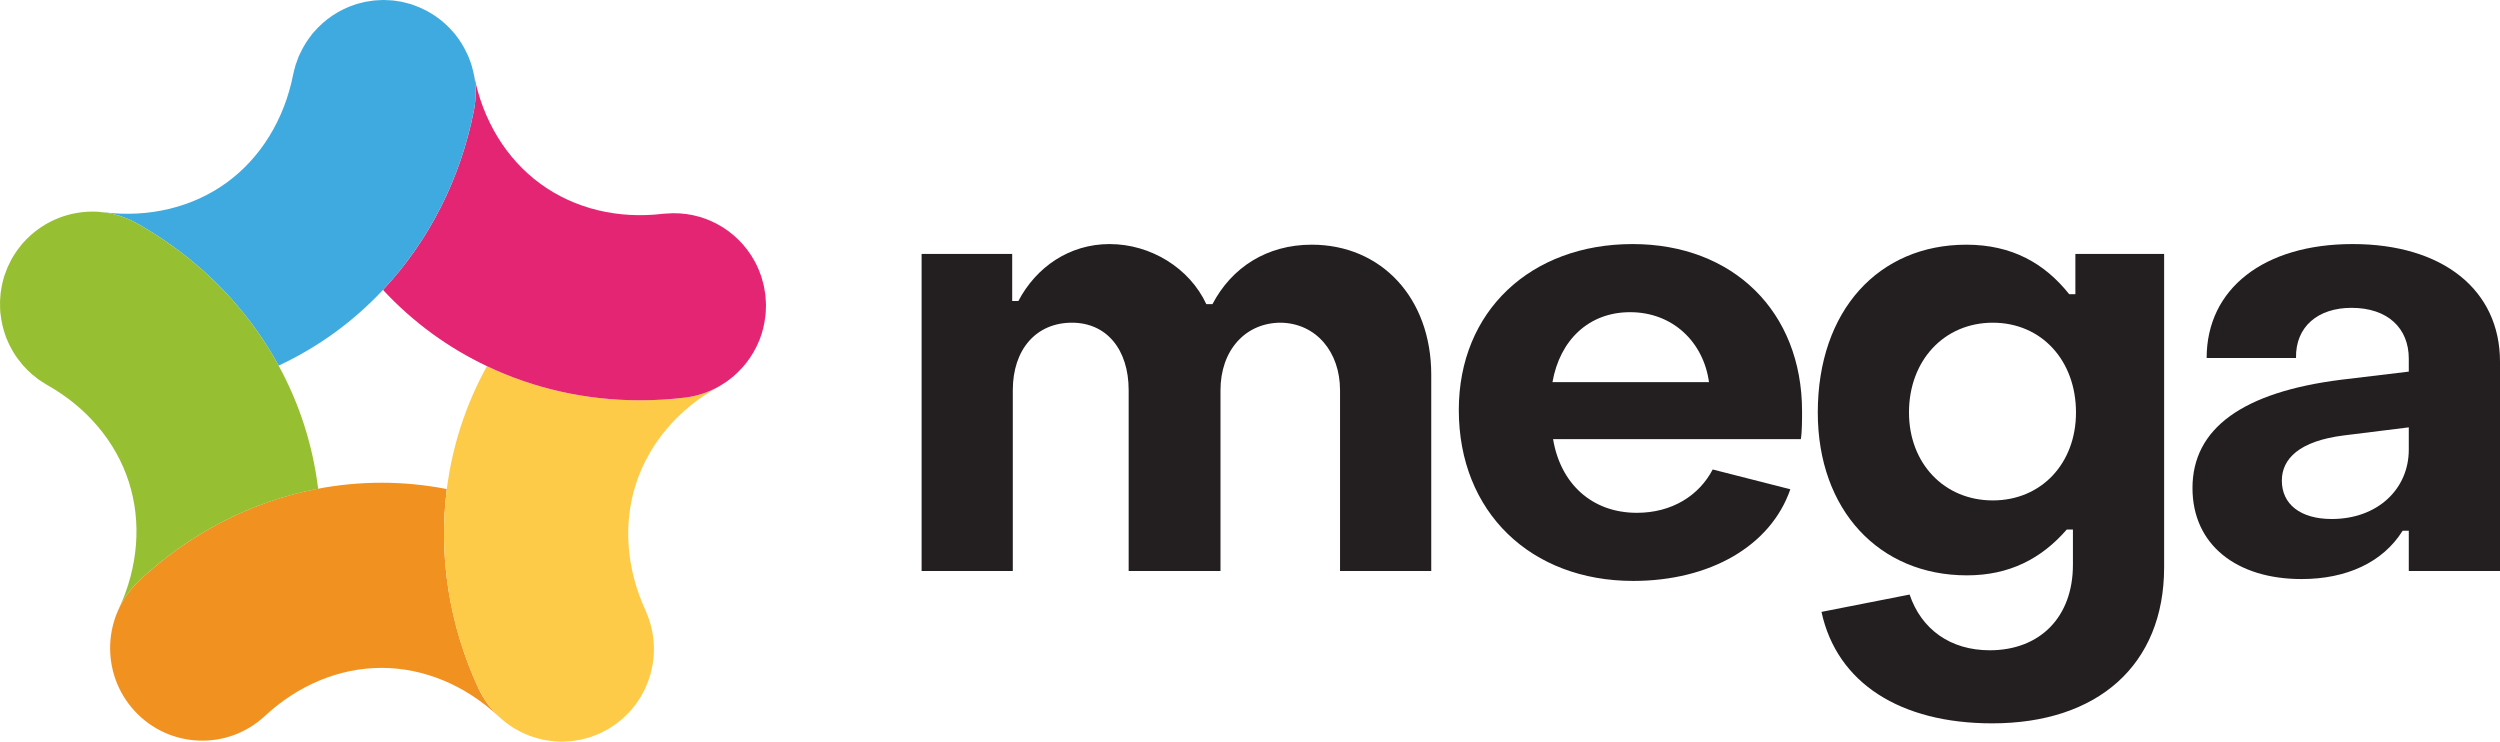 <svg width="300" height="89" viewBox="0 0 300 89" fill="none" xmlns="http://www.w3.org/2000/svg">
<path d="M57.383 82.548C53.87 74.906 52.598 66.654 53.618 58.688C51.046 58.186 48.424 57.928 45.781 57.928C35.168 57.928 24.862 62.08 16.76 69.62C12.279 73.789 12.011 80.817 16.158 85.318C20.308 89.82 27.302 90.088 31.781 85.921C35.784 82.195 40.756 80.145 45.781 80.145C50.85 80.145 55.851 82.223 59.864 85.999C59.898 86.031 59.934 86.057 59.966 86.088C58.91 85.119 58.021 83.934 57.383 82.548Z" fill="#F1911F"/>
<path d="M82.175 47.714C80.372 47.929 78.576 48.036 76.796 48.036C70.347 48.036 64.09 46.63 58.43 43.938C57.159 46.244 56.103 48.671 55.286 51.199C54.494 53.647 53.943 56.154 53.618 58.688C52.597 66.655 53.869 74.906 57.383 82.548C58.021 83.934 58.91 85.12 59.967 86.088C60.161 86.266 60.362 86.438 60.569 86.601C60.637 86.655 60.704 86.71 60.774 86.763C61.01 86.941 61.25 87.11 61.498 87.268C61.584 87.323 61.673 87.373 61.761 87.425C61.944 87.535 62.131 87.642 62.32 87.741C62.451 87.809 62.583 87.873 62.716 87.935C62.858 88.003 63.002 88.066 63.148 88.127C63.286 88.186 63.426 88.245 63.566 88.298C63.76 88.371 63.957 88.435 64.155 88.496C64.329 88.549 64.504 88.598 64.68 88.643C64.867 88.692 65.055 88.738 65.245 88.776C65.363 88.8 65.481 88.82 65.6 88.84C65.805 88.874 66.009 88.903 66.216 88.925C66.31 88.936 66.403 88.948 66.499 88.955C66.806 88.982 67.117 88.999 67.426 88.999C67.613 88.999 67.8 88.979 67.988 88.969C68.172 88.96 68.356 88.959 68.54 88.94C68.711 88.923 68.88 88.888 69.051 88.862C69.262 88.831 69.475 88.804 69.685 88.759C69.824 88.73 69.961 88.688 70.099 88.654C70.344 88.591 70.588 88.53 70.83 88.451C70.943 88.415 71.054 88.369 71.168 88.327C71.43 88.232 71.691 88.131 71.95 88.014C71.986 87.999 72.022 87.989 72.057 87.972C72.141 87.933 72.217 87.885 72.299 87.844C72.518 87.736 72.734 87.625 72.943 87.505C73.077 87.427 73.204 87.343 73.333 87.261C73.513 87.147 73.692 87.032 73.864 86.908C74.027 86.791 74.181 86.664 74.339 86.539C74.466 86.435 74.599 86.332 74.722 86.223C74.918 86.05 75.1 85.867 75.282 85.683C75.364 85.6 75.451 85.52 75.53 85.434C75.698 85.251 75.853 85.059 76.008 84.867C76.087 84.768 76.172 84.674 76.248 84.574C76.361 84.423 76.46 84.264 76.565 84.108C76.668 83.956 76.777 83.807 76.872 83.649C76.895 83.611 76.915 83.57 76.936 83.531C77.595 82.406 78.05 81.174 78.285 79.893C78.299 79.814 78.321 79.735 78.334 79.655C78.344 79.602 78.346 79.548 78.352 79.496C78.543 78.203 78.505 76.869 78.221 75.552C78.21 75.502 78.206 75.451 78.194 75.401C78.154 75.23 78.099 75.061 78.052 74.89C77.999 74.702 77.952 74.514 77.89 74.327C77.853 74.216 77.804 74.108 77.763 73.998C77.674 73.758 77.583 73.517 77.476 73.281C77.468 73.263 77.463 73.245 77.454 73.228C75.166 68.252 74.76 62.866 76.314 58.064C77.879 53.221 81.393 49.084 86.207 46.415C86.239 46.397 86.266 46.376 86.297 46.359C85.061 47.06 83.672 47.534 82.175 47.714Z" fill="#FDCB47"/>
<path d="M87.242 45.76C87.27 45.74 87.297 45.717 87.325 45.696C89.005 44.478 90.316 42.805 91.1 40.878C91.113 40.846 91.13 40.814 91.144 40.781L91.148 40.772C91.496 39.889 91.722 38.952 91.834 37.985C91.848 37.877 91.869 37.769 91.878 37.659C91.891 37.502 91.891 37.341 91.899 37.181C91.907 36.971 91.921 36.76 91.918 36.547C91.917 36.433 91.905 36.316 91.9 36.201C91.888 35.944 91.876 35.686 91.847 35.427C91.844 35.407 91.845 35.388 91.843 35.368C91.83 35.261 91.805 35.159 91.79 35.054C91.754 34.815 91.718 34.577 91.669 34.343C91.63 34.16 91.578 33.983 91.53 33.804C91.486 33.637 91.444 33.468 91.393 33.305C91.314 33.055 91.22 32.813 91.123 32.571C91.088 32.48 91.056 32.387 91.017 32.297C90.885 31.987 90.737 31.686 90.577 31.391C90.563 31.364 90.553 31.337 90.537 31.31C88.477 27.57 84.365 25.231 79.899 25.63C79.826 25.636 79.756 25.637 79.684 25.644C79.641 25.649 79.599 25.648 79.556 25.654C74.13 26.31 68.915 25.027 64.849 22.056C60.75 19.064 57.919 14.429 56.881 9.006C56.878 8.992 56.873 8.978 56.87 8.964C57.142 10.344 57.158 11.797 56.87 13.262C55.242 21.52 51.444 28.945 45.959 34.788C47.747 36.713 49.717 38.47 51.853 40.029C53.928 41.543 56.131 42.844 58.431 43.938C64.091 46.631 70.349 48.036 76.794 48.036C78.576 48.036 80.373 47.929 82.177 47.714C83.672 47.534 85.062 47.06 86.297 46.359C86.416 46.292 86.528 46.215 86.644 46.144C86.845 46.019 87.049 45.897 87.242 45.76Z" fill="#E42573"/>
<path d="M56.87 8.964C56.813 8.67 56.739 8.382 56.658 8.095C56.637 8.022 56.623 7.947 56.601 7.874C56.527 7.626 56.434 7.384 56.342 7.143C56.302 7.037 56.27 6.928 56.226 6.823C56.161 6.668 56.083 6.52 56.013 6.368C55.642 5.583 55.19 4.842 54.652 4.165C54.627 4.133 54.604 4.098 54.578 4.067C54.52 3.995 54.455 3.931 54.395 3.861C53.178 2.44 51.599 1.324 49.763 0.663C49.614 0.61 49.471 0.549 49.319 0.502C49.191 0.461 49.055 0.432 48.923 0.396C48.694 0.334 48.467 0.27 48.233 0.222C48.212 0.218 48.194 0.211 48.172 0.207C48.075 0.188 47.976 0.181 47.879 0.165C47.626 0.122 47.374 0.079 47.123 0.055C46.998 0.042 46.876 0.039 46.752 0.032C46.51 0.015 46.268 0 46.027 0C45.879 0 45.732 0.011 45.583 0.017C45.366 0.026 45.15 0.033 44.936 0.055C44.769 0.071 44.606 0.1 44.442 0.124C44.24 0.154 44.036 0.179 43.838 0.219C43.702 0.247 43.57 0.286 43.437 0.319C43.207 0.374 42.975 0.427 42.751 0.498C42.73 0.503 42.712 0.512 42.693 0.518C40.721 1.146 38.961 2.322 37.617 3.901C37.583 3.941 37.544 3.978 37.51 4.019C37.47 4.068 37.436 4.121 37.397 4.17C36.849 4.857 36.383 5.616 36.006 6.434C35.954 6.544 35.897 6.649 35.849 6.761C35.794 6.889 35.752 7.024 35.703 7.155C35.622 7.371 35.537 7.587 35.467 7.81C35.44 7.898 35.422 7.99 35.396 8.079C35.32 8.349 35.247 8.621 35.191 8.901C35.188 8.916 35.184 8.93 35.18 8.946C34.12 14.325 31.298 18.922 27.233 21.89C23.129 24.884 17.858 26.158 12.415 25.471C12.011 25.42 11.607 25.396 11.206 25.391C11.405 25.393 11.605 25.412 11.804 25.427C12.678 25.487 13.552 25.64 14.409 25.916C14.447 25.928 14.483 25.946 14.519 25.958C14.828 26.06 15.133 26.171 15.435 26.303C15.774 26.451 16.11 26.617 16.441 26.803C16.983 27.108 17.516 27.426 18.043 27.751C18.204 27.85 18.361 27.951 18.519 28.052C18.895 28.29 19.268 28.533 19.634 28.782C19.798 28.893 19.964 29.004 20.126 29.117C20.554 29.414 20.977 29.718 21.391 30.028C21.468 30.086 21.547 30.14 21.623 30.198C22.094 30.556 22.555 30.923 23.009 31.297C23.177 31.435 23.341 31.577 23.506 31.717C23.803 31.969 24.098 32.224 24.388 32.484C24.567 32.644 24.747 32.805 24.922 32.968C25.218 33.242 25.507 33.519 25.794 33.799C25.939 33.941 26.087 34.08 26.23 34.223C26.617 34.613 26.995 35.01 27.368 35.413C27.55 35.612 27.728 35.813 27.906 36.015C28.118 36.253 28.327 36.493 28.532 36.735C28.722 36.957 28.909 37.181 29.092 37.407C29.284 37.641 29.47 37.878 29.655 38.117C29.886 38.414 30.116 38.712 30.34 39.014C30.593 39.359 30.844 39.704 31.087 40.056C31.267 40.316 31.44 40.581 31.615 40.846C31.759 41.065 31.903 41.285 32.044 41.507C32.218 41.781 32.388 42.058 32.556 42.336C32.687 42.555 32.815 42.776 32.942 42.998C33.105 43.282 33.27 43.563 33.427 43.85L33.428 43.852C33.433 43.859 33.436 43.866 33.44 43.874C35.816 42.76 38.09 41.423 40.229 39.863C42.301 38.349 44.214 36.647 45.959 34.788C51.444 28.945 55.241 21.519 56.87 13.262C57.159 11.797 57.141 10.343 56.87 8.964Z" fill="#3EAADF"/>
<path d="M33.428 43.851L33.427 43.849C33.271 43.563 33.106 43.281 32.942 42.998C32.815 42.777 32.688 42.555 32.556 42.336C32.389 42.057 32.218 41.781 32.044 41.506C31.903 41.284 31.76 41.065 31.615 40.845C31.441 40.581 31.267 40.316 31.087 40.055C30.845 39.704 30.593 39.358 30.34 39.014C30.116 38.712 29.887 38.413 29.655 38.117C29.469 37.879 29.284 37.64 29.093 37.406C28.909 37.18 28.723 36.957 28.533 36.735C28.329 36.492 28.118 36.253 27.906 36.015C27.728 35.814 27.551 35.611 27.368 35.413C26.996 35.01 26.618 34.613 26.231 34.222C26.087 34.079 25.938 33.94 25.794 33.799C25.507 33.518 25.218 33.241 24.923 32.968C24.746 32.804 24.567 32.644 24.387 32.483C24.098 32.224 23.805 31.969 23.506 31.716C23.342 31.577 23.178 31.435 23.01 31.297C22.555 30.923 22.094 30.555 21.624 30.198C21.548 30.141 21.469 30.086 21.392 30.029C20.976 29.718 20.554 29.413 20.127 29.116C19.964 29.003 19.799 28.892 19.634 28.781C19.267 28.533 18.896 28.289 18.519 28.051C18.36 27.95 18.203 27.849 18.043 27.75C17.517 27.426 16.984 27.107 16.441 26.803C16.11 26.617 15.775 26.451 15.435 26.303C15.133 26.172 14.828 26.06 14.521 25.957C14.483 25.945 14.447 25.928 14.409 25.916C13.553 25.641 12.679 25.486 11.805 25.427C11.605 25.411 11.406 25.393 11.207 25.39C10.963 25.387 10.72 25.396 10.477 25.411C10.275 25.423 10.07 25.441 9.867 25.463C9.843 25.465 9.821 25.469 9.797 25.472C9.44 25.513 9.086 25.572 8.735 25.647C8.715 25.651 8.696 25.657 8.677 25.661C8.318 25.74 7.965 25.838 7.616 25.953L7.593 25.96C7.233 26.079 6.881 26.216 6.535 26.372H6.533C6.205 26.519 5.885 26.685 5.572 26.864C5.541 26.882 5.513 26.899 5.482 26.916C5.2 27.08 4.928 27.259 4.66 27.449C4.61 27.484 4.56 27.519 4.51 27.556C4.256 27.743 4.01 27.944 3.77 28.154C3.724 28.194 3.678 28.232 3.633 28.273C3.36 28.522 3.096 28.783 2.845 29.061C2.803 29.109 2.756 29.152 2.714 29.2C2.609 29.321 2.515 29.452 2.415 29.578L2.414 29.58C2.301 29.724 2.185 29.867 2.076 30.016C2.007 30.112 1.944 30.212 1.877 30.311C1.718 30.549 1.561 30.791 1.418 31.046C1.411 31.058 1.404 31.068 1.397 31.079C1.365 31.138 1.338 31.197 1.31 31.256C1.287 31.305 1.264 31.353 1.24 31.4C1.129 31.612 1.019 31.824 0.925 32.04C0.876 32.15 0.838 32.262 0.793 32.373V32.375C0.703 32.6 0.614 32.825 0.54 33.053L0.539 33.056C0.346 33.652 0.212 34.257 0.123 34.865C0.105 34.969 0.085 35.073 0.072 35.177C0.045 35.414 0.032 35.649 0.021 35.885C0.019 35.91 0.016 35.936 0.015 35.961V35.964C0.011 36.03 0.008 36.097 0.003 36.164C-0.004 36.43 0.002 36.695 0.013 36.959V36.961C0.019 37.109 0.017 37.258 0.03 37.407C0.04 37.537 0.064 37.664 0.079 37.792L0.08 37.803V37.807C0.128 38.202 0.197 38.592 0.285 38.98C0.299 39.046 0.315 39.112 0.33 39.177C0.376 39.362 0.423 39.545 0.478 39.728C0.542 39.94 0.611 40.15 0.688 40.358L0.689 40.361L0.691 40.368C0.717 40.439 0.74 40.51 0.767 40.58L0.77 40.586C0.874 40.85 0.991 41.108 1.114 41.362L1.131 41.395C1.186 41.505 1.244 41.613 1.302 41.721C1.314 41.745 1.326 41.77 1.34 41.794C1.402 41.909 1.466 42.023 1.532 42.136C1.551 42.168 1.572 42.199 1.59 42.231C1.657 42.342 1.725 42.453 1.794 42.562C1.808 42.584 1.823 42.607 1.836 42.63C1.858 42.663 1.882 42.694 1.904 42.727C1.971 42.826 2.044 42.921 2.114 43.019C2.255 43.213 2.403 43.403 2.557 43.59C2.624 43.672 2.689 43.755 2.759 43.836C2.775 43.853 2.788 43.871 2.803 43.888C2.827 43.914 2.854 43.938 2.876 43.964C2.983 44.082 3.094 44.197 3.205 44.31C3.239 44.344 3.268 44.379 3.301 44.412C3.329 44.439 3.356 44.464 3.382 44.489C3.424 44.529 3.469 44.567 3.512 44.607C3.643 44.731 3.776 44.855 3.915 44.974C4.092 45.126 4.277 45.271 4.466 45.413C4.489 45.43 4.51 45.448 4.533 45.465C4.564 45.489 4.594 45.515 4.625 45.538C4.738 45.619 4.861 45.693 4.98 45.768C5.055 45.815 5.125 45.863 5.198 45.909C5.241 45.936 5.284 45.962 5.326 45.99C5.407 46.038 5.487 46.091 5.568 46.142C5.596 46.16 5.624 46.179 5.654 46.196C10.417 48.871 13.894 52.988 15.447 57.79C17.014 62.634 16.592 68.056 14.26 73.057L14.244 73.097C14.832 71.82 15.669 70.635 16.759 69.62C22.905 63.9 30.322 60.136 38.177 58.649C37.857 56.035 37.291 53.45 36.475 50.926C35.683 48.475 34.661 46.118 33.439 43.873L33.428 43.851Z" fill="#96BF32"/>
<path d="M110.592 30.476H121.463V36.123H122.203C124.347 32.037 128.34 29.288 133.147 29.288C138.102 29.288 142.761 32.185 144.757 36.495H145.497C147.789 32.111 152.005 29.362 157.403 29.362C165.76 29.362 171.75 35.752 171.75 44.966V68.522H160.804V46.824C160.804 42.217 157.921 38.799 153.705 38.724C149.416 38.724 146.459 42.068 146.459 46.824V68.522H135.439V46.824C135.439 41.92 132.778 38.724 128.636 38.724C124.347 38.724 121.536 41.92 121.536 46.824V68.522H110.592V30.476Z" fill="#231F20"/>
<path d="M205.08 45.858C204.414 41.028 200.716 37.462 195.614 37.462C190.66 37.462 187.184 40.806 186.296 45.858H205.08ZM175.056 49.202C175.056 37.314 183.708 29.288 195.91 29.288C207.964 29.288 216.247 37.387 216.247 49.351C216.247 50.317 216.247 51.878 216.099 52.695H186.37C187.258 58.045 191.029 61.538 196.428 61.538C200.643 61.538 203.897 59.457 205.523 56.337L214.841 58.713C212.475 65.55 205.154 69.711 195.984 69.711C183.708 69.711 175.056 61.463 175.056 49.202Z" fill="#231F20"/>
<path d="M249.119 49.499C249.119 43.258 244.979 38.724 239.137 38.724C233.294 38.724 229.078 43.258 229.078 49.499C229.078 55.592 233.294 60.05 239.137 60.05C244.979 60.05 249.119 55.592 249.119 49.499ZM218.579 73.426L229.152 71.346C230.557 75.507 234.033 78.033 238.766 78.033C244.83 78.033 248.751 74.02 248.751 67.779V63.544H248.01C244.979 67.036 241.134 69.042 236.03 69.042C225.53 69.042 218.134 61.24 218.134 49.499C218.134 37.238 225.456 29.363 235.957 29.363C241.428 29.363 245.347 31.591 248.307 35.306H249.045V30.476H259.695V68.076C259.695 79.817 251.708 86.802 239.063 86.802C228.043 86.802 220.427 81.972 218.579 73.426Z" fill="#231F20"/>
<path d="M289.054 53.957V51.283L281.289 52.248C275.892 52.917 273.821 55.072 273.821 57.672C273.821 60.497 276.04 62.28 279.811 62.28C285.283 62.28 289.054 58.712 289.054 53.957ZM263.098 58.564C263.098 51.431 269.088 47.047 280.994 45.561L289.054 44.594V43.034C289.054 39.393 286.54 36.941 282.177 36.941C278.184 36.941 275.447 39.17 275.522 42.96H264.798C264.798 34.638 271.676 29.287 282.324 29.287C293.121 29.287 300 34.786 300 43.406V68.521H289.054V63.692H288.314C285.949 67.481 281.586 69.487 276.187 69.487C268.422 69.487 263.098 65.401 263.098 58.564Z" fill="#231F20"/>
</svg>
